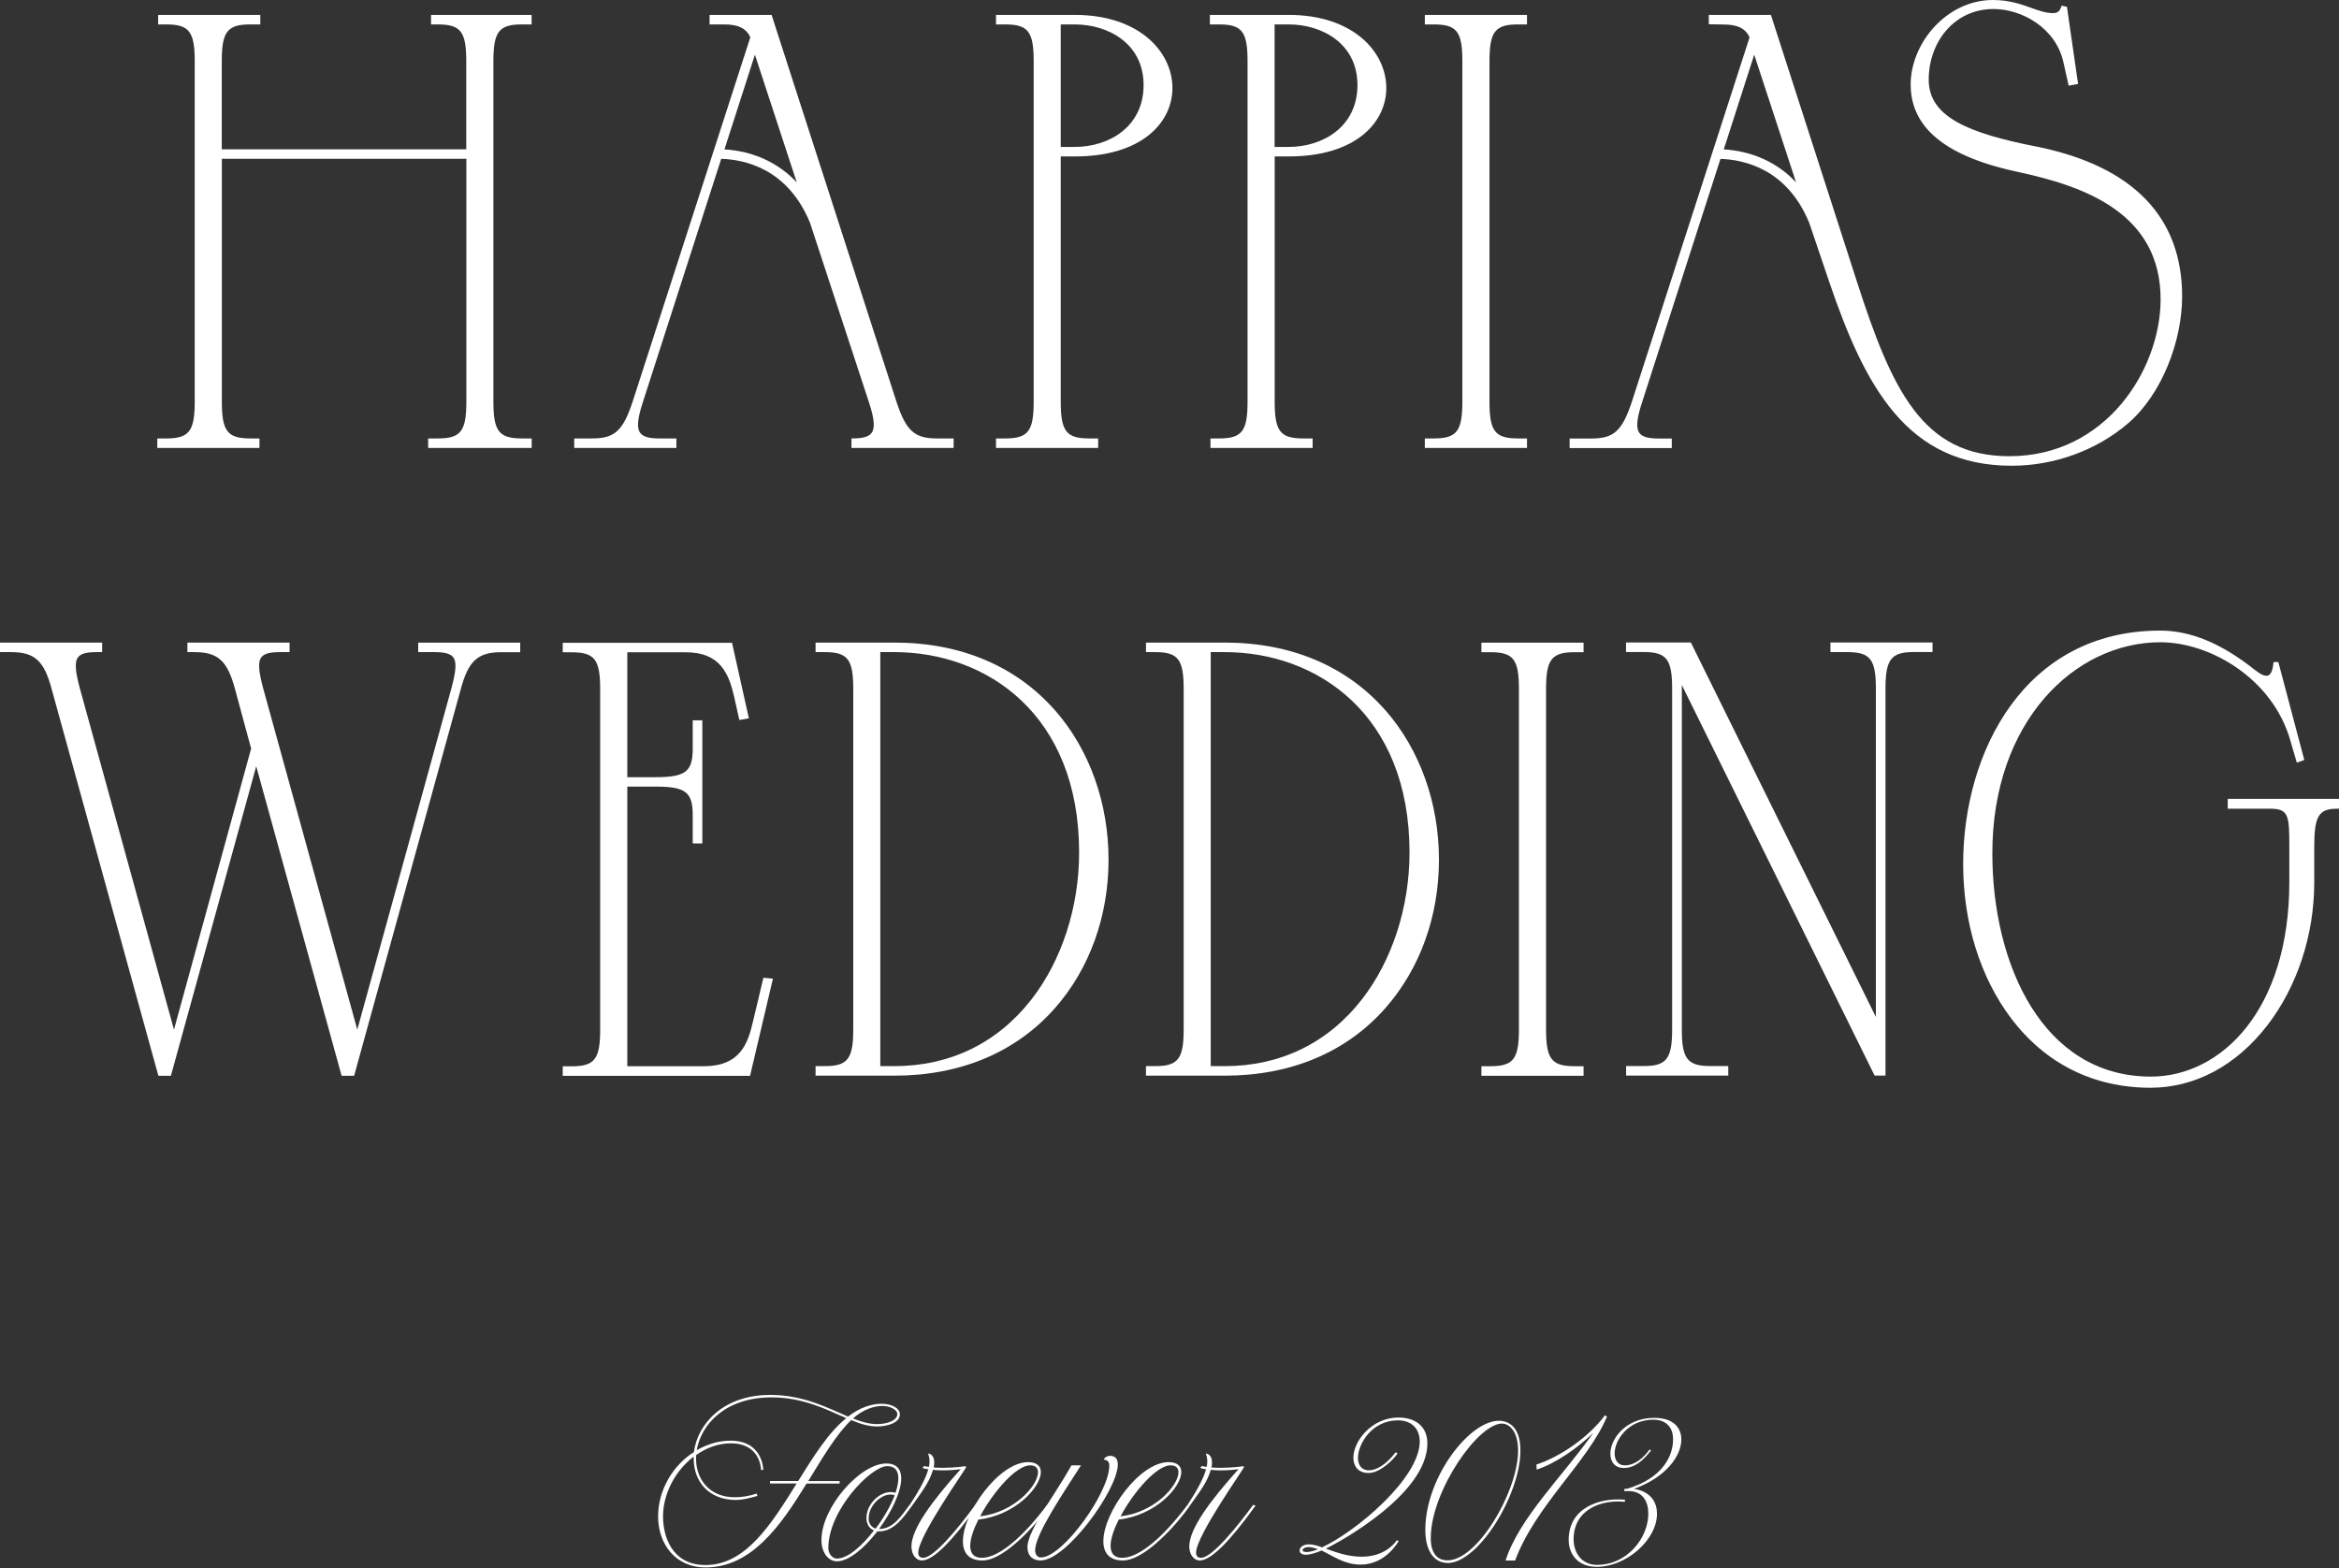 <svg width="431" height="289" viewBox="0 0 431 289" fill="none" xmlns="http://www.w3.org/2000/svg">
<rect x="0" y="0" width="431" height="289" fill="#333333" stroke="none"/>
<path d="M96.154 4.5H97.956V2.744H79.428V4.5H80.666C84.899 4.5 85.918 5.832 85.918 11.272V27.512H40.866V11.272C40.866 5.832 41.901 4.5 46.117 4.5H47.967V2.744H29.141V4.5H30.63C34.862 4.5 35.881 5.832 35.881 11.272V74.021C35.881 79.46 34.847 80.793 30.63 80.793H28.984V82.549H47.81V80.793H46.133C41.901 80.793 40.882 79.46 40.882 74.021V29.267H85.933V74.021C85.933 79.46 84.899 80.793 80.682 80.793H78.895V82.549H97.972V80.793H96.169C91.937 80.793 90.918 79.46 90.918 74.021V11.272C90.918 5.832 91.953 4.5 96.169 4.5H96.154Z" fill="white"/>
<path d="M172.635 80.793C168.481 80.793 166.945 79.382 165.158 73.943L142.24 2.932L142.177 2.744H130.75V4.5H133.462C136.048 4.5 137.537 5.237 138.258 6.882L116.595 73.943C114.808 79.382 113.272 80.793 109.118 80.793H105.81V82.549H124.636V80.793H121.517C119.573 80.793 118.476 80.479 117.959 79.758C117.3 78.865 117.457 77.172 118.46 74.099L132.897 29.267C137.349 29.408 145.203 31.148 149.263 41.071L160.11 74.099C161.113 77.156 161.27 78.849 160.612 79.758C160.095 80.479 158.997 80.793 157.054 80.793H156.897V82.549H175.723V80.793H172.666H172.635ZM146.817 33.609C143.447 29.988 138.776 27.841 133.493 27.527L139.105 10.08L146.817 33.609Z" fill="white"/>
<path d="M198.061 28.828C210.491 28.828 216.04 22.495 216.04 16.225C216.04 9.516 209.864 2.744 198.061 2.744H183.529V4.5H185.222C189.455 4.5 190.474 5.832 190.474 11.272V74.021C190.474 79.46 189.439 80.793 185.222 80.793H183.529V82.549H202.356V80.793H200.71C196.477 80.793 195.458 79.46 195.458 74.021V28.828H198.061ZM198.061 27.073H195.458V4.5H198.061C204.158 4.5 210.726 7.995 210.726 15.677C210.726 23.358 204.346 27.073 198.061 27.073Z" fill="white"/>
<path d="M237.469 28.828C249.9 28.828 255.449 22.495 255.449 16.225C255.449 9.516 249.273 2.744 237.469 2.744H222.938V4.5H224.631C228.863 4.5 229.882 5.832 229.882 11.272V74.021C229.882 79.46 228.848 80.793 224.631 80.793H223.048V82.549H241.874V80.793H240.134C235.902 80.793 234.883 79.46 234.883 74.021V28.828H237.485H237.469ZM237.469 27.073H234.867V4.5H237.469C243.567 4.5 250.135 7.995 250.135 15.677C250.135 23.358 243.755 27.073 237.469 27.073Z" fill="white"/>
<path d="M279.715 4.5H281.376V2.744H262.55V4.5H264.211C268.444 4.5 269.463 5.832 269.463 11.272V74.021C269.463 79.46 268.428 80.793 264.211 80.793H262.55V82.549H281.376V80.793H279.715C275.482 80.793 274.463 79.46 274.463 74.021V11.272C274.463 5.832 275.498 4.5 279.715 4.5Z" fill="white"/>
<path d="M374.991 26.962C362.78 24.532 355.397 21.57 355.397 14.688C355.397 7.806 360.052 1.662 367.341 1.662C372.561 1.662 378.863 5.142 380.242 11.569L381.183 15.785L382.923 15.472L380.869 1.254L379.882 1.05L379.803 1.285C379.521 2.116 379.114 2.414 378.299 2.414C376.997 2.414 375.743 1.975 374.301 1.458C372.389 0.768 370.21 0 367.232 0C358.704 0 352.073 7.948 352.073 15.566C352.073 23.67 358.704 28.968 372.326 31.79C384.396 34.424 398.222 39.471 398.128 55.303C398.05 68.079 388.096 84.068 370.257 84.068C354.299 84.068 348.64 72.014 342.104 51.698L326.318 2.743H314.875V4.468L317.587 4.515C320.174 4.515 321.663 5.251 322.384 6.897L300.72 73.957C298.933 79.397 297.397 80.808 293.243 80.808H289.23V82.563H308.056V80.808H305.642C303.699 80.808 302.601 80.494 302.084 79.773C301.426 78.879 301.582 77.186 302.586 74.114L317.023 29.282C321.475 29.423 329.328 31.163 333.388 41.086L337.04 51.87C343.671 71.355 351.415 85.824 370.696 85.824C378.534 85.824 386.34 82.987 392.124 78.017C398.395 72.641 402.094 62.796 402.094 54.629C402.094 40.239 393.347 30.599 374.975 26.946L374.991 26.962ZM330.958 33.608C327.588 29.987 322.917 27.84 317.634 27.526L323.246 10.079L330.958 33.608Z" fill="white"/>
<path d="M77.061 118.412V120.168H80.118C81.952 120.168 83.002 120.466 83.504 121.108C84.256 122.08 83.927 124.024 83.175 126.861L65.837 189.736L48.5 126.861C47.748 124.024 47.419 122.065 48.171 121.108C48.673 120.45 49.723 120.168 51.557 120.168H53.36V118.412H34.533V120.168H35.834C40.161 120.168 41.916 121.767 43.312 127.002L46.274 137.944L32.057 189.736L14.719 126.861C13.967 124.024 13.638 122.065 14.39 121.108C14.892 120.45 15.942 120.168 17.776 120.168H18.826V118.412H0V120.168H2.054C6.396 120.168 8.136 121.767 9.531 127.018L29.125 198.028L29.188 198.232H31.492L47.215 141.204L62.89 198.028L62.953 198.232H65.257L84.899 127.018C86.294 121.782 88.05 120.183 92.376 120.183H95.856V118.428H77.03L77.061 118.412Z" fill="white"/>
<path d="M140.673 180.16L138.729 188.327C137.773 192.45 136.283 196.478 129.7 196.478H115.592V144.953H120.843C126.314 144.953 127.646 145.972 127.646 150.188V155.424H129.417V132.741H127.646V137.977C127.646 142.178 126.314 143.213 120.843 143.213H115.592V120.201H126.376C132.835 120.201 134.324 124.277 135.296 128.462L136.236 132.679L137.992 132.365L134.888 118.445H103.694V120.201H105.34C109.572 120.201 110.591 121.533 110.591 126.973V189.722C110.591 195.162 109.557 196.494 105.34 196.494H103.694V198.25H138.211L142.428 180.333L140.657 180.176L140.673 180.16Z" fill="white"/>
<path d="M194.408 130.906C187.245 122.739 177.009 118.412 164.813 118.412H150.282V120.168H151.975C156.207 120.168 157.226 121.5 157.226 126.94V189.689C157.226 195.128 156.191 196.461 151.975 196.461H150.282V198.216H164.813C176.993 198.216 187.229 193.906 194.408 185.754C200.773 178.528 204.268 168.825 204.268 158.416C204.268 148.008 200.773 138.148 194.408 130.89V130.906ZM164.813 196.461H162.211V120.168H164.813C181.758 120.168 198.845 131.595 198.845 157.099C198.845 167.132 195.647 176.992 190.082 184.14C183.812 192.197 175.065 196.461 164.797 196.461H164.813Z" fill="white"/>
<path d="M290.139 120.183H291.801V118.428H272.975V120.183H274.636C278.869 120.183 279.887 121.516 279.887 126.955V189.705C279.887 195.144 278.853 196.476 274.636 196.476H272.975V198.232H291.801V196.476H290.139C285.907 196.476 284.888 195.144 284.888 189.705V126.955C284.888 121.516 285.923 120.183 290.139 120.183Z" fill="white"/>
<path d="M337.291 118.412V120.168H340.411C344.643 120.168 345.662 121.5 345.662 126.94V187.4L311.646 118.553L311.568 118.396H299.623V120.152H302.868C307.1 120.152 308.119 121.485 308.119 126.924V189.673C308.119 195.113 307.085 196.445 302.868 196.445H299.639V198.201H318.465V196.445H315.158C310.925 196.445 309.906 195.113 309.906 189.673V126.234L345.349 198.044L345.427 198.201H347.434V126.924C347.434 121.485 348.468 120.152 352.685 120.152H356.102V118.396H337.276L337.291 118.412Z" fill="white"/>
<path d="M410.497 147.209V149.028H418.366C421.72 149.028 421.846 150.313 421.846 155.941V162.556C421.846 186.022 409.352 198.39 396.326 198.39C376.418 198.39 367.122 177.73 367.122 157.242C367.122 132.945 382.312 118.351 398.082 118.351C407.315 118.351 418.789 125.107 422.018 136.409L423.225 140.532L424.605 140.046L419.824 122.003H418.946L418.914 122.254C418.789 123.414 418.507 124.135 418.084 124.401C417.363 124.856 416.265 124.01 415.607 123.524L415.466 123.43C409.368 118.57 403.678 116.203 398.05 116.203C373.11 116.203 361.746 138.509 361.746 159.233C361.746 170.017 364.881 180.097 370.571 187.637C376.904 196.023 385.792 200.444 396.279 200.444C404.43 200.444 412.064 196.368 417.786 188.953C423.288 181.852 426.439 172.259 426.439 162.65V156.035C426.439 150.407 427.254 149.028 430.608 149.028H431V147.209H410.45H410.497Z" fill="white"/>
<path d="M255.292 130.906C248.129 122.739 237.892 118.412 225.697 118.412H211.166V120.168H212.858C217.091 120.168 218.11 121.5 218.11 126.94V189.689C218.11 195.128 217.075 196.461 212.858 196.461H211.166V198.216H225.697C237.877 198.216 248.113 193.906 255.292 185.754C261.657 178.528 265.152 168.825 265.152 158.416C265.152 148.008 261.657 138.148 255.292 130.89V130.906ZM225.697 196.461H223.095V120.168H225.697C242.642 120.168 259.728 131.595 259.728 157.099C259.728 167.132 256.531 176.992 250.966 184.14C244.696 192.197 235.949 196.461 225.681 196.461H225.697Z" fill="white"/>
<path d="M121.266 279.447C121.266 274.509 124.025 270.026 127.866 267.565C128.524 262.471 133.18 257.047 141.942 257.047C148.071 257.047 152.523 259.445 156.27 261.044C158.527 259.288 160.706 258.677 162.43 258.677C164.437 258.677 165.816 259.555 165.816 260.621C165.816 262.314 163.245 262.863 161.599 262.863C160.063 262.863 158.496 262.377 156.85 261.687C154.091 264.32 151.598 268.568 148.933 272.926H154.718V273.381H148.62C143.933 281.015 138.541 288.837 130.029 288.837C124.307 288.837 121.266 284.354 121.266 279.447ZM127.803 268.427C124.417 271.029 122.175 275.246 122.175 279.463C122.175 283.006 123.743 288.398 129.997 288.398C137.412 288.398 142.13 280.858 146.802 273.365H141.895V272.911H147.084C149.874 268.427 152.617 264.007 155.94 261.326C152.241 259.727 147.993 257.501 142.146 257.501C133.697 257.501 129.198 262.439 128.383 267.236C130.295 266.139 132.411 265.48 134.606 265.48C140.641 265.48 140.641 270.841 140.641 270.873H140.234C140.234 269.995 139.669 265.966 134.7 265.966C132.38 265.966 130.17 266.781 128.289 268.114C128.257 268.333 128.257 268.568 128.257 268.788C128.257 272.581 130.703 275.905 135.39 275.905C136.612 275.905 137.961 275.716 139.418 275.231L139.575 275.654C139.575 275.654 137.161 276.406 135.641 276.406C130.452 276.406 127.819 272.864 127.819 268.772V268.443L127.803 268.427ZM157.179 261.389C158.715 262 160.157 262.424 161.584 262.424C163.622 262.424 165.346 261.703 165.346 260.574C165.346 259.79 164.06 259.085 162.587 259.085C161.113 259.085 159.107 259.665 157.179 261.389Z" fill="white"/>
<path d="M168.073 277.457C166.569 279.495 164.782 282.191 162.007 282.191H161.662C159.279 285.279 156.411 287.709 154.216 287.709C152.649 287.709 151.363 286.11 151.363 283.805C151.363 277.739 158.496 269.682 163.308 269.682C165.252 269.682 166.067 270.779 166.067 272.441C166.067 274.902 164.28 278.617 161.976 281.752H162.007C164.578 281.752 166.067 279.385 167.635 277.269L168.073 277.425V277.457ZM161.066 282.034C160.063 281.642 159.656 280.639 159.656 279.761C159.656 277.19 162.007 274.949 164.123 274.949C164.437 274.949 164.719 274.98 165.001 275.105C165.346 274.102 165.534 273.162 165.534 272.378C165.534 271.045 164.938 270.168 163.465 270.168C160.549 270.168 152.633 278.225 152.633 285.295C152.633 286.235 153.323 287.207 154.201 287.207C156.207 287.207 158.825 284.903 161.051 282.018L161.066 282.034ZM160.063 280.059C160.189 280.937 160.69 281.485 161.349 281.689C162.822 279.745 164.108 277.504 164.86 275.56C164.64 275.435 164.39 275.403 164.108 275.403C162.258 275.403 160.063 277.488 160.063 279.792V280.09V280.059Z" fill="white"/>
<path d="M172.055 270.418C172.65 270.481 173.246 270.481 173.81 270.481C175.974 270.481 177.839 270.183 177.87 270.183C177.964 270.183 178.027 270.246 178.027 270.34C178.027 270.669 169.202 282.975 169.202 286.125C169.202 286.58 169.359 287.066 170.111 287.066C172.117 287.066 176.742 281.391 179.72 277.3L180.159 277.457C175.378 284.088 171.961 287.552 169.86 287.552C168.794 287.552 167.948 286.455 167.948 284.981C167.948 281.705 171.804 276.532 177.024 270.732C176.115 270.857 174.923 270.951 173.732 270.951C173.105 270.951 172.478 270.92 171.914 270.857C171.255 273.068 170.221 274.4 168.073 277.457L167.634 277.3C169.735 274.149 170.675 272.143 171.052 270.748C170.707 270.716 170.33 270.622 169.986 270.513L170.268 270.152C170.55 270.215 170.863 270.277 171.177 270.309C171.396 269.243 171.271 268.616 171.02 267.848C171.302 267.848 172.149 268.114 172.149 269.478C172.149 269.744 172.117 270.058 172.055 270.418Z" fill="white"/>
<path d="M193.389 277.458C191.508 280.216 185.285 287.553 181.037 287.553C178.466 287.553 177.432 286.095 177.432 284.01C177.432 278.743 184.094 269.432 189.439 269.432C191.038 269.432 191.79 270.153 191.79 271.25C191.79 274.103 186.978 279.276 180.285 280.013C179.375 281.831 178.78 283.587 178.78 284.856C178.78 286.189 179.407 287.067 180.88 287.067C185.411 287.067 191.336 279.495 192.95 277.301L193.389 277.458ZM180.598 279.417C186.884 278.727 191.273 273.727 191.273 271.297C191.273 270.513 190.803 270.027 189.8 270.027C187.26 270.027 183.012 274.902 180.598 279.417Z" fill="white"/>
<path d="M189.33 285.06C189.33 282.003 194.644 275.09 197.434 270.027H199.19C195.71 275.451 190.74 282.818 190.74 285.671C190.74 286.345 191.117 287.004 191.775 287.004C195.835 287.004 204.409 275.028 204.409 270.09C204.409 269.243 203.908 268.993 203.406 268.993H203.375C203.563 268.538 204.033 268.271 204.535 268.271C205.538 268.271 205.977 268.883 205.977 269.855C205.977 274.495 196.525 287.552 191.744 287.552C190.678 287.552 189.33 287.066 189.33 285.044V285.06Z" fill="white"/>
<path d="M219.27 277.458C217.389 280.216 211.165 287.553 206.917 287.553C204.347 287.553 203.312 286.095 203.312 284.01C203.312 278.743 209.974 269.432 215.32 269.432C216.918 269.432 217.671 270.153 217.671 271.25C217.671 274.103 212.858 279.276 206.149 280.013C205.24 281.831 204.644 283.587 204.644 284.856C204.644 286.189 205.271 287.067 206.745 287.067C211.275 287.067 217.201 279.495 218.815 277.301L219.254 277.458H219.27ZM206.478 279.417C212.764 278.727 217.154 273.727 217.154 271.297C217.154 270.513 216.683 270.027 215.68 270.027C213.141 270.027 208.893 274.902 206.478 279.417Z" fill="white"/>
<path d="M223.251 270.418C223.847 270.481 224.442 270.481 225.007 270.481C227.17 270.481 229.035 270.183 229.067 270.183C229.161 270.183 229.224 270.246 229.224 270.34C229.224 270.669 220.398 282.975 220.398 286.125C220.398 286.58 220.555 287.066 221.307 287.066C223.314 287.066 227.938 281.391 230.916 277.3L231.355 277.457C226.574 284.088 223.157 287.552 221.057 287.552C219.991 287.552 219.144 286.455 219.144 284.981C219.144 281.705 223 276.532 228.22 270.732C227.311 270.857 226.12 270.951 224.928 270.951C224.301 270.951 223.674 270.92 223.11 270.857C222.452 273.068 221.417 274.4 219.254 277.457L218.815 277.3C220.915 274.149 221.856 272.143 222.232 270.748C221.887 270.716 221.511 270.622 221.166 270.513L221.448 270.152C221.731 270.215 222.044 270.277 222.358 270.309C222.577 269.243 222.452 268.616 222.201 267.848C222.483 267.848 223.33 268.114 223.33 269.478C223.33 269.744 223.298 270.058 223.235 270.418H223.251Z" fill="white"/>
<path d="M261.61 265.635C261.61 263.237 260.073 261.732 257.581 261.732C252.8 261.732 250.229 266.09 250.229 268.645C250.229 270.134 251.044 270.949 252.236 270.949C253.584 270.949 255.433 269.915 257.173 267.61L257.518 267.83C256.985 268.708 254.446 271.435 252.173 271.435C250.198 271.435 249.383 270.103 249.383 268.614C249.383 265.557 252.768 261.215 257.675 261.215C261.092 261.215 263.02 263.096 263.02 265.98C263.02 275.26 247.031 284.07 244.304 285.371C246.373 286.123 248.426 286.86 250.966 286.86C254.9 286.86 256.907 284.587 257.377 283.835L257.722 283.96C257.691 284.085 255.339 288.318 250.715 288.318C247.705 288.318 245.526 286.656 243.52 285.716C242.83 286.014 241.576 286.5 240.636 286.5C239.852 286.5 239.476 286.139 239.476 285.716C239.476 285.198 240.04 284.587 241.2 284.587C241.921 284.587 242.705 284.807 243.614 285.136C249.963 282.173 261.61 272.376 261.61 265.62V265.635ZM240.761 285.998C241.263 285.998 241.984 285.841 242.862 285.481C242.266 285.261 241.702 285.089 241.106 285.089C240.51 285.089 240.009 285.387 240.009 285.637C240.009 285.998 240.73 285.998 240.761 285.998Z" fill="white"/>
<path d="M266.641 288.005C264.227 287.942 262.519 285.763 262.644 281.452C262.895 271.937 270.905 261.638 276.345 261.811C277.034 261.842 280.342 262.077 280.154 267.689C279.934 275.778 272.3 288.177 266.641 288.02V288.005ZM276.846 262.328C272.441 262.203 263.867 274.508 263.647 283.083C263.522 287.142 265.685 287.503 266.626 287.534C272.034 287.722 279.511 275.292 279.731 267.626C279.825 263.723 278.1 262.391 276.846 262.328Z" fill="white"/>
<path d="M283.132 269.869C287.506 268.443 292.741 264.837 295.735 260.809L296.112 261.044C292.6 269.414 283.007 277.346 279.182 287.567H277.426C279.966 279.651 288.007 271.985 293.603 264.022C290.813 266.718 286.785 269.634 283.148 270.81L283.117 269.869H283.132Z" fill="white"/>
<path d="M294.308 288.367C299.811 288.367 303.729 283.429 303.729 278.914C303.729 276.704 302.726 274.76 300.03 274.76C299.873 274.76 299.497 274.792 299.34 274.792L299.278 274.4C299.466 274.368 299.654 274.337 299.842 274.337C306.535 272.331 308.291 268.161 308.291 265.214C308.291 262.612 306.535 261.609 304.717 261.609C299.905 261.609 297.522 265.48 297.522 267.816C297.522 269.023 298.118 270.026 299.372 270.026C301.284 270.026 302.82 268.662 303.965 267.111L304.247 267.267C303.682 267.91 301.895 270.512 299.246 270.512C297.553 270.512 296.738 269.384 296.738 267.879C296.738 265.151 299.56 261.279 304.811 261.279C308.605 261.279 309.812 263.286 309.812 265.277C309.812 268.192 307.147 272.158 301.08 274.368C301.143 274.368 305.328 274.729 305.328 278.946C305.328 283.789 299.638 288.727 294.246 288.727C290.734 288.727 289.057 286.392 289.057 283.758C289.057 277.848 294.716 275.936 299.45 276.359L299.387 276.751C294.982 276.296 289.966 278.209 289.966 283.633C289.966 286.062 291.377 288.367 294.277 288.367H294.308Z" fill="white"/>
</svg>
